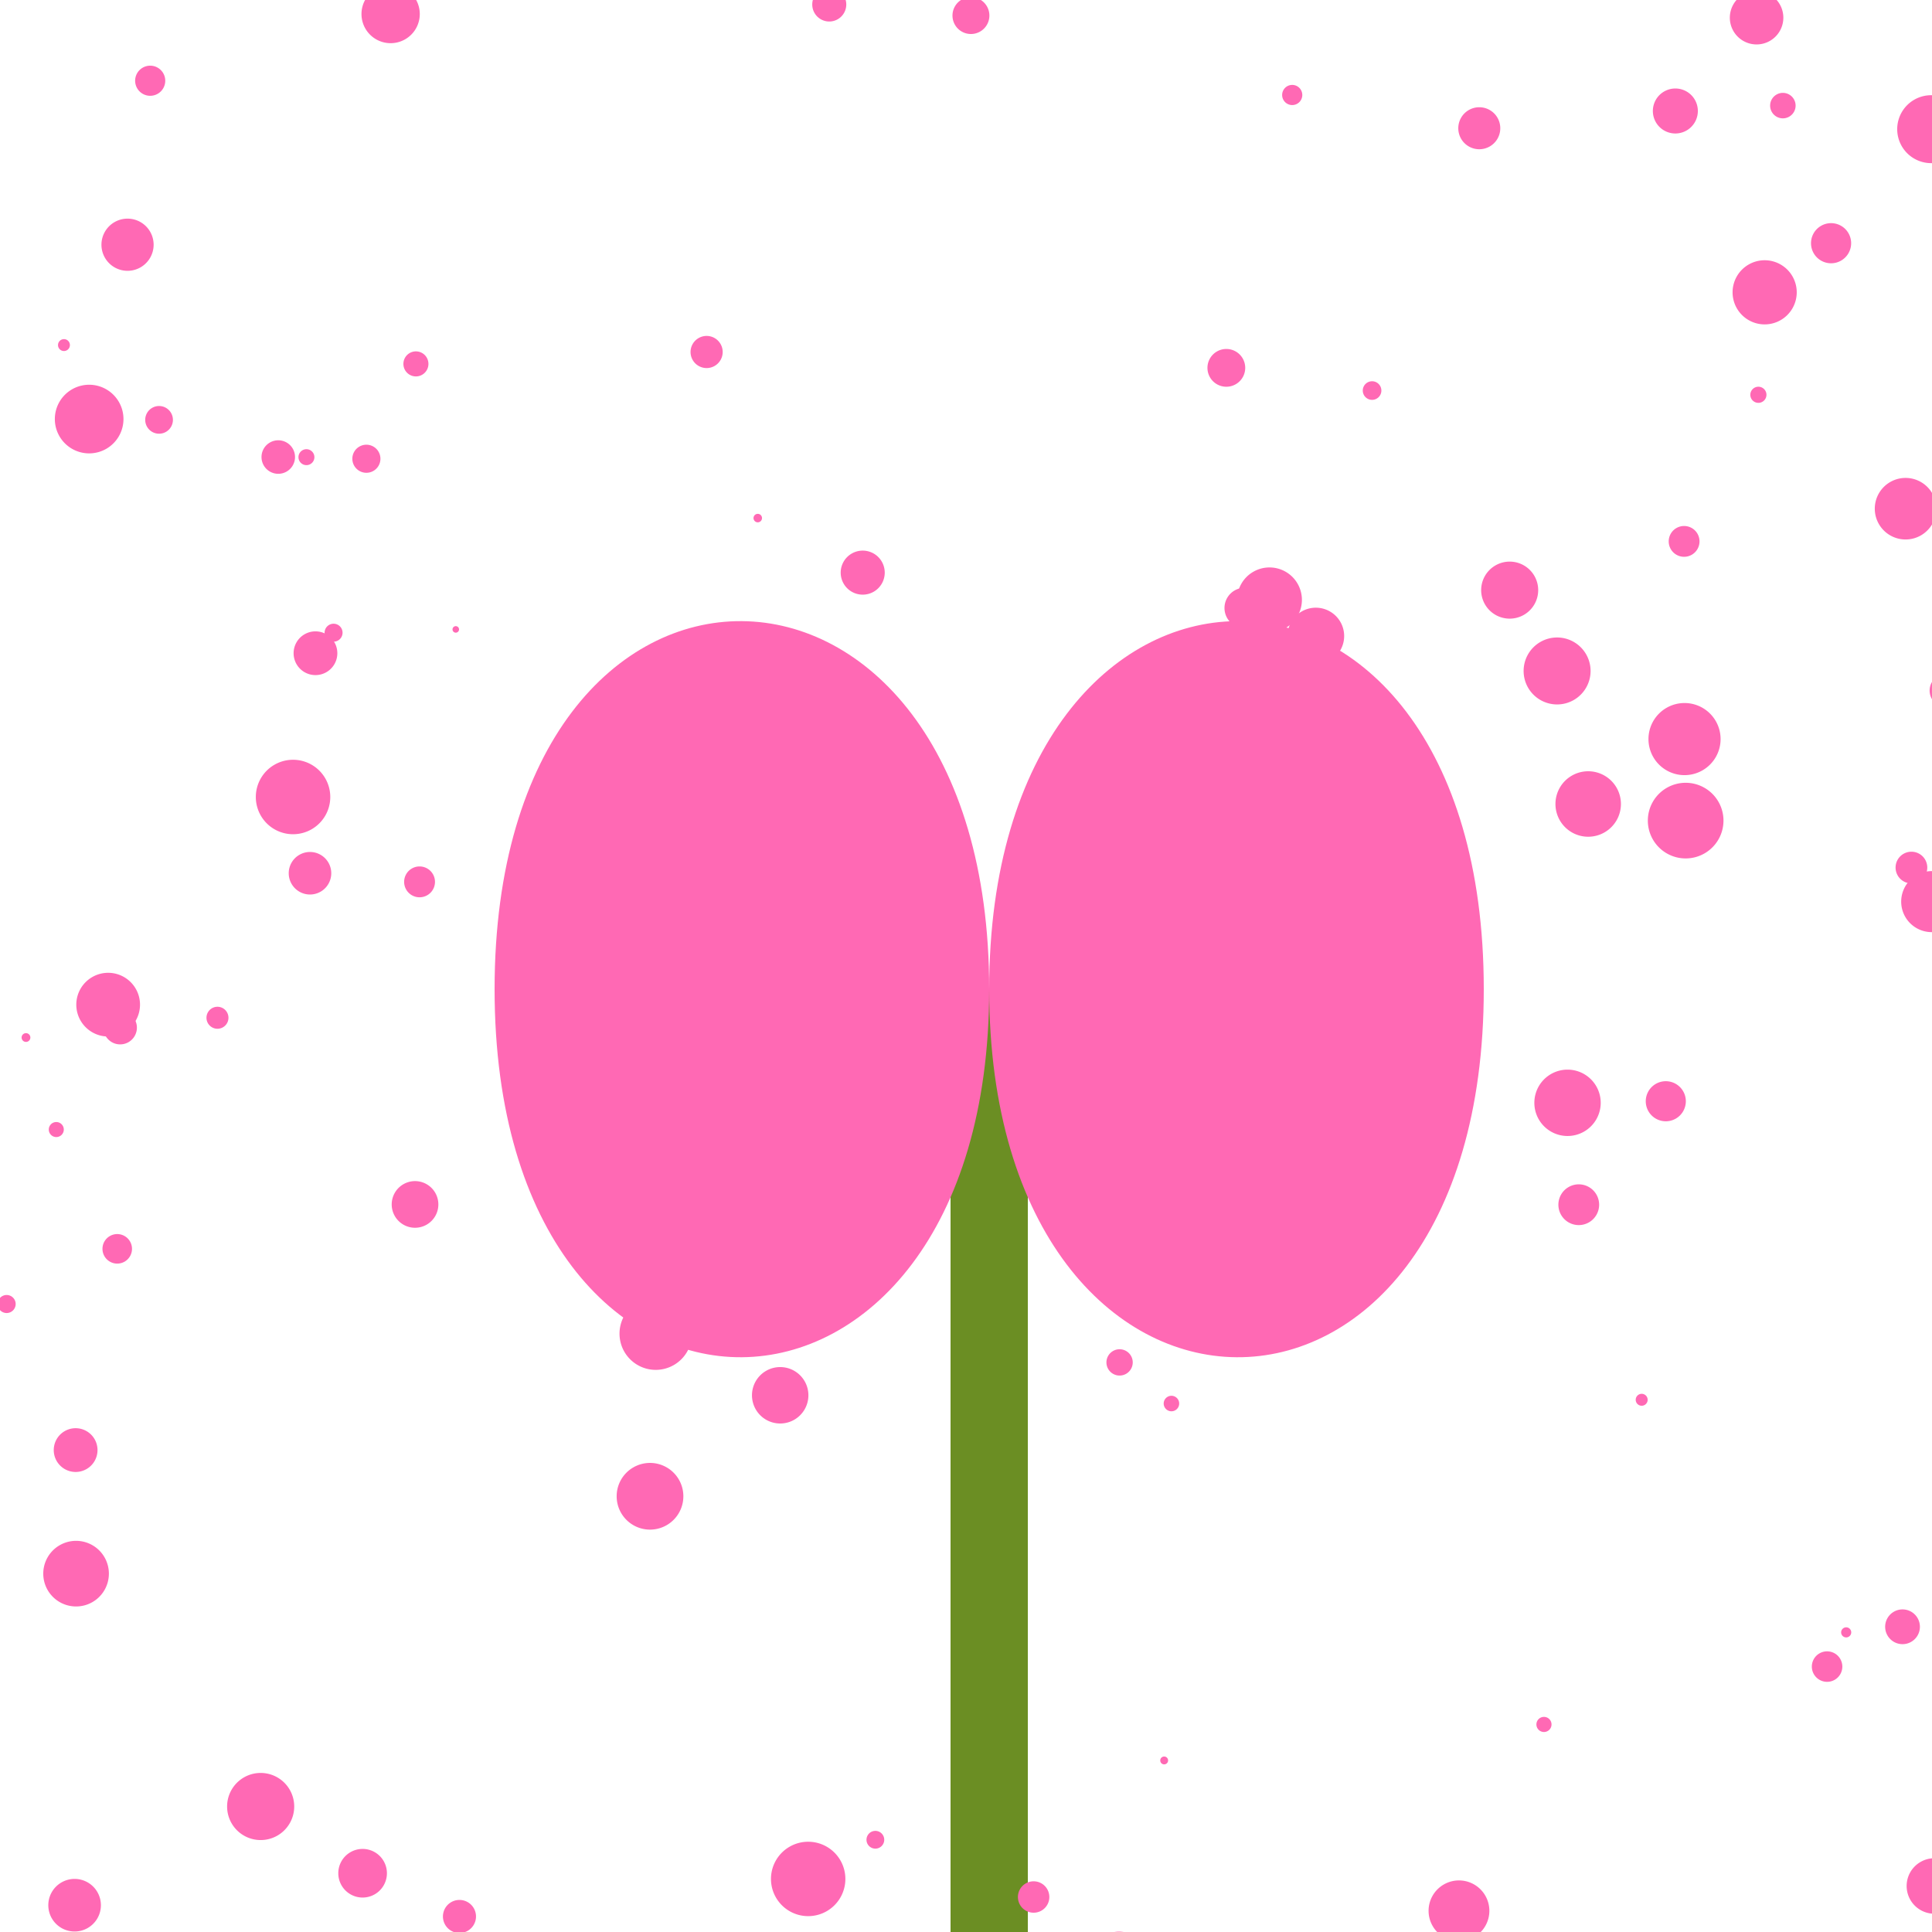 <!--

Generated by DrawGPT.
Free, open source, AI generated images in SVG, PNG, and HTML Canvas format.
https://drawgpt.ai

Created: 2023-09-26T09:32:35.098Z
Link: https://drawgpt.ai/prompt/43934/

-->
<svg xmlns="http://www.w3.org/2000/svg" xmlns:xlink="http://www.w3.org/1999/xlink" width="500" height="500"><defs/><g><path fill="none" stroke="#6B8E23" paint-order="fill stroke markers" d=" M 256 512 L 256 256" stroke-miterlimit="10" stroke-width="20" stroke-dasharray=""/><path fill="#FF69B4" stroke="none" paint-order="stroke fill markers" d=" M 256 256 C 256 130 128 128 128 256 C 128 384 256 382 256 256 C 256 382 384 384 384 256 C 384 128 256 130 256 256 Z"/><path fill="#FF69B4" stroke="none" paint-order="stroke fill markers" d=" M 305.173 363.235 A 2.005 2.005 0 1 1 305.173 363.233"/><path fill="#FF69B4" stroke="none" paint-order="stroke fill markers" d=" M 426.411 362.263 A 1.544 1.544 0 1 1 426.411 362.262"/><path fill="#FF69B4" stroke="none" paint-order="stroke fill markers" d=" M 44.751 108.662 A 3.585 3.585 0 1 1 44.751 108.659"/><path fill="#FF69B4" stroke="none" paint-order="stroke fill markers" d=" M 414.263 285.413 A 8.587 8.587 0 1 1 414.263 285.404"/><path fill="#FF69B4" stroke="none" paint-order="stroke fill markers" d=" M 224.794 286.666 A 8.758 8.758 0 1 1 224.794 286.657"/><path fill="#FF69B4" stroke="none" paint-order="stroke fill markers" d=" M 457.156 102.173 A 2.087 2.087 0 1 1 457.156 102.171"/><path fill="#FF69B4" stroke="none" paint-order="stroke fill markers" d=" M 264.951 227.746 A 2.053 2.053 0 1 1 264.951 227.744"/><path fill="#FF69B4" stroke="none" paint-order="stroke fill markers" d=" M 293.152 352.591 A 3.404 3.404 0 1 1 293.152 352.588"/><path fill="#FF69B4" stroke="none" paint-order="stroke fill markers" d=" M 87.304 169.058 A 5.66 5.66 0 1 1 87.304 169.053"/><path fill="#FF69B4" stroke="none" paint-order="stroke fill markers" d=" M 240.614 280.7 A 0.4 0.4 0 1 1 240.614 280.7"/><path fill="#FF69B4" stroke="none" paint-order="stroke fill markers" d=" M 4.054 337.479 A 2.333 2.333 0 1 1 4.054 337.477"/><path fill="#FF69B4" stroke="none" paint-order="stroke fill markers" d=" M 377.121 215.211 A 1.95 1.95 0 1 1 377.121 215.209"/><path fill="#FF69B4" stroke="none" paint-order="stroke fill markers" d=" M 496.871 421.012 A 4.497 4.497 0 1 1 496.871 421.007"/><path fill="#FF69B4" stroke="none" paint-order="stroke fill markers" d=" M 209.213 361.103 A 7.301 7.301 0 1 1 209.213 361.096"/><path fill="#FF69B4" stroke="none" paint-order="stroke fill markers" d=" M 436.293 285.005 A 5.186 5.186 0 1 1 436.293 285"/><path fill="#FF69B4" stroke="none" paint-order="stroke fill markers" d=" M 218.782 486.273 A 9.627 9.627 0 1 1 218.782 486.264"/><path fill="#FF69B4" stroke="none" paint-order="stroke fill markers" d=" M 176.853 387.239 A 8.631 8.631 0 1 1 176.853 387.23"/><path fill="#FF69B4" stroke="none" paint-order="stroke fill markers" d=" M 302.302 455.604 A 1.015 1.015 0 1 1 302.302 455.603"/><path fill="#FF69B4" stroke="none" paint-order="stroke fill markers" d=" M 240.293 255.532 A 4.032 4.032 0 1 1 240.293 255.528"/><path fill="#FF69B4" stroke="none" paint-order="stroke fill markers" d=" M 35.43 265.954 A 4.334 4.334 0 1 1 35.43 265.95"/><path fill="#FF69B4" stroke="none" paint-order="stroke fill markers" d=" M 272.311 259.826 A 0.483 0.483 0 1 1 272.311 259.825"/><path fill="#FF69B4" stroke="none" paint-order="stroke fill markers" d=" M 184.025 280.819 A 8.991 8.991 0 1 1 184.025 280.81"/><path fill="#FF69B4" stroke="none" paint-order="stroke fill markers" d=" M 197.206 134.081 A 1.098 1.098 0 1 1 197.206 134.08"/><path fill="#FF69B4" stroke="none" paint-order="stroke fill markers" d=" M 439.403 28.727 A 5.822 5.822 0 1 1 439.403 28.721"/><path fill="#FF69B4" stroke="none" paint-order="stroke fill markers" d=" M 118.799 162.89 A 0.844 0.844 0 1 1 118.799 162.889"/><path fill="#FF69B4" stroke="none" paint-order="stroke fill markers" d=" M 406.733 199.297 A 0.11 0.11 0 1 1 406.733 199.297"/><path fill="#FF69B4" stroke="none" paint-order="stroke fill markers" d=" M 321.669 341.577 A 8.464 8.464 0 1 1 321.669 341.568"/><path fill="#FF69B4" stroke="none" paint-order="stroke fill markers" d=" M 388.273 33.192 A 5.435 5.435 0 1 1 388.273 33.187"/><path fill="#FF69B4" stroke="none" paint-order="stroke fill markers" d=" M 28.179 407.265 A 8.492 8.492 0 1 1 28.179 407.256"/><path fill="#FF69B4" stroke="none" paint-order="stroke fill markers" d=" M 179.078 345.152 A 9.374 9.374 0 1 1 179.078 345.143"/><path fill="#FF69B4" stroke="none" paint-order="stroke fill markers" d=" M 498.778 224.526 A 4.102 4.102 0 1 1 498.778 224.522"/><path fill="#FF69B4" stroke="none" paint-order="stroke fill markers" d=" M 88.653 163.745 A 2.324 2.324 0 1 1 88.653 163.742"/><path fill="#FF69B4" stroke="none" paint-order="stroke fill markers" d=" M 7.859 268.513 A 1.133 1.133 0 1 1 7.859 268.512"/><path fill="#FF69B4" stroke="none" paint-order="stroke fill markers" d=" M 373.51 462.794 A 0.209 0.209 0 1 1 373.51 462.794"/><path fill="#FF69B4" stroke="none" paint-order="stroke fill markers" d=" M 98.455 118.725 A 3.634 3.634 0 1 1 98.455 118.722"/><path fill="#FF69B4" stroke="none" paint-order="stroke fill markers" d=" M 31.955 108.458 A 8.881 8.881 0 1 1 31.955 108.449"/><path fill="#FF69B4" stroke="none" paint-order="stroke fill markers" d=" M 110.879 94.179 A 3.24 3.24 0 1 1 110.879 94.175"/><path fill="#FF69B4" stroke="none" paint-order="stroke fill markers" d=" M 476.794 431.314 A 3.946 3.946 0 1 1 476.794 431.31"/><path fill="#FF69B4" stroke="none" paint-order="stroke fill markers" d=" M 108.638 3.636 A 7.543 7.543 0 1 1 108.638 3.628"/><path fill="#FF69B4" stroke="none" paint-order="stroke fill markers" d=" M 76.351 118.285 A 4.337 4.337 0 1 1 76.351 118.281"/><path fill="#FF69B4" stroke="none" paint-order="stroke fill markers" d=" M 359.564 300.293 A 2.551 2.551 0 1 1 359.564 300.29"/><path fill="#FF69B4" stroke="none" paint-order="stroke fill markers" d=" M 327.374 157.353 A 5.239 5.239 0 1 1 327.374 157.348"/><path fill="#FF69B4" stroke="none" paint-order="stroke fill markers" d=" M 256.053 4.029 A 4.776 4.776 0 1 1 256.053 4.024"/><path fill="#FF69B4" stroke="none" paint-order="stroke fill markers" d=" M 30.812 108.819 A 1.37 1.37 0 1 1 30.812 108.818"/><path fill="#FF69B4" stroke="none" paint-order="stroke fill markers" d=" M 461.528 4.581 A 6.924 6.924 0 1 1 461.528 4.574"/><path fill="#FF69B4" stroke="none" paint-order="stroke fill markers" d=" M 336.933 155.247 A 8.389 8.389 0 1 1 336.933 155.238"/><path fill="#FF69B4" stroke="none" paint-order="stroke fill markers" d=" M 25.236 375.284 A 5.663 5.663 0 1 1 25.236 375.278"/><path fill="#FF69B4" stroke="none" paint-order="stroke fill markers" d=" M 81.367 118.317 A 2.062 2.062 0 1 1 81.367 118.315"/><path fill="#FF69B4" stroke="none" paint-order="stroke fill markers" d=" M 219.016 1.165 A 4.403 4.403 0 1 1 219.016 1.161"/><path fill="#FF69B4" stroke="none" paint-order="stroke fill markers" d=" M 445.287 191.279 A 9.332 9.332 0 1 1 445.287 191.27"/><path fill="#FF69B4" stroke="none" paint-order="stroke fill markers" d=" M 357.498 101.077 A 2.406 2.406 0 1 1 357.498 101.075"/><path fill="#FF69B4" stroke="none" paint-order="stroke fill markers" d=" M 16.511 292.327 A 1.943 1.943 0 1 1 16.511 292.325"/><path fill="#FF69B4" stroke="none" paint-order="stroke fill markers" d=" M 322.263 95.204 A 4.888 4.888 0 1 1 322.263 95.199"/><path fill="#FF69B4" stroke="none" paint-order="stroke fill markers" d=" M 85.476 206.267 A 9.635 9.635 0 1 1 85.476 206.257"/><path fill="#FF69B4" stroke="none" paint-order="stroke fill markers" d=" M 34.162 323.201 A 3.821 3.821 0 1 1 34.162 323.197"/><path fill="#FF69B4" stroke="none" paint-order="stroke fill markers" d=" M 123.189 495.983 A 4.279 4.279 0 1 1 123.189 495.979"/><path fill="#FF69B4" stroke="none" paint-order="stroke fill markers" d=" M 244.524 257.743 A 9.64 9.64 0 1 1 244.524 257.733"/><path fill="#FF69B4" stroke="none" paint-order="stroke fill markers" d=" M 310.841 245.663 A 1.905 1.905 0 1 1 310.841 245.661"/><path fill="#FF69B4" stroke="none" paint-order="stroke fill markers" d=" M 228.97 148.2 A 5.699 5.699 0 1 1 228.97 148.195"/><path fill="#FF69B4" stroke="none" paint-order="stroke fill markers" d=" M 42.768 20.897 A 3.897 3.897 0 1 1 42.768 20.893"/><path fill="#FF69B4" stroke="none" paint-order="stroke fill markers" d=" M 508.58 33.436 A 8.792 8.792 0 1 1 508.58 33.427"/><path fill="#FF69B4" stroke="none" paint-order="stroke fill markers" d=" M 439.832 140.115 A 3.986 3.986 0 1 1 439.832 140.111"/><path fill="#FF69B4" stroke="none" paint-order="stroke fill markers" d=" M 216.63 256.605 A 2.749 2.749 0 1 1 216.63 256.602"/><path fill="#FF69B4" stroke="none" paint-order="stroke fill markers" d=" M 385.446 494.521 A 7.865 7.865 0 1 1 385.446 494.513"/><path fill="#FF69B4" stroke="none" paint-order="stroke fill markers" d=" M 464.993 75.658 A 8.301 8.301 0 1 1 464.993 75.649"/><path fill="#FF69B4" stroke="none" paint-order="stroke fill markers" d=" M 508.123 178.723 A 4.369 4.369 0 1 1 508.123 178.718"/><path fill="#FF69B4" stroke="none" paint-order="stroke fill markers" d=" M 296.989 507.293 A 7.383 7.383 0 1 1 296.989 507.285"/><path fill="#FF69B4" stroke="none" paint-order="stroke fill markers" d=" M 59.125 263.398 A 2.845 2.845 0 1 1 59.125 263.395"/><path fill="#FF69B4" stroke="none" paint-order="stroke fill markers" d=" M 413.856 311.782 A 5.274 5.274 0 1 1 413.856 311.777"/><path fill="#FF69B4" stroke="none" paint-order="stroke fill markers" d=" M 271.568 490.946 A 4.065 4.065 0 1 1 271.568 490.942"/><path fill="#FF69B4" stroke="none" paint-order="stroke fill markers" d=" M 446.035 212.378 A 9.788 9.788 0 1 1 446.035 212.368"/><path fill="#FF69B4" stroke="none" paint-order="stroke fill markers" d=" M 39.759 63.339 A 6.752 6.752 0 1 1 39.759 63.333"/><path fill="#FF69B4" stroke="none" paint-order="stroke fill markers" d=" M 428.442 423.661 A 0.129 0.129 0 1 1 428.442 423.661"/><path fill="#FF69B4" stroke="none" paint-order="stroke fill markers" d=" M 187.031 91.099 A 4.158 4.158 0 1 1 187.031 91.095"/><path fill="#FF69B4" stroke="none" paint-order="stroke fill markers" d=" M 113.447 311.71 A 6.037 6.037 0 1 1 113.447 311.704"/><path fill="#FF69B4" stroke="none" paint-order="stroke fill markers" d=" M 100.135 484.795 A 6.292 6.292 0 1 1 100.135 484.789"/><path fill="#FF69B4" stroke="none" paint-order="stroke fill markers" d=" M 85.731 225.998 A 5.504 5.504 0 1 1 85.731 225.993"/><path fill="#FF69B4" stroke="none" paint-order="stroke fill markers" d=" M 347.868 164.609 A 7.334 7.334 0 1 1 347.868 164.602"/><path fill="#FF69B4" stroke="none" paint-order="stroke fill markers" d=" M 36.234 260.009 A 8.244 8.244 0 1 1 36.234 260.001"/><path fill="#FF69B4" stroke="none" paint-order="stroke fill markers" d=" M 464.702 27.333 A 3.297 3.297 0 1 1 464.702 27.33"/><path fill="#FF69B4" stroke="none" paint-order="stroke fill markers" d=" M 165.961 281.684 A 7.931 7.931 0 1 1 165.961 281.676"/><path fill="#FF69B4" stroke="none" paint-order="stroke fill markers" d=" M 228.841 476.129 A 2.298 2.298 0 1 1 228.841 476.127"/><path fill="#FF69B4" stroke="none" paint-order="stroke fill markers" d=" M 401.533 446.286 A 1.956 1.956 0 1 1 401.533 446.284"/><path fill="#FF69B4" stroke="none" paint-order="stroke fill markers" d=" M 472.916 91.933 A 0.358 0.358 0 1 1 472.916 91.933"/><path fill="#FF69B4" stroke="none" paint-order="stroke fill markers" d=" M 18.092 89.307 A 1.539 1.539 0 1 1 18.092 89.305"/><path fill="#FF69B4" stroke="none" paint-order="stroke fill markers" d=" M 76.144 467.526 A 8.685 8.685 0 1 1 76.144 467.517"/><path fill="#FF69B4" stroke="none" paint-order="stroke fill markers" d=" M 231.935 269.866 A 0.075 0.075 0 1 1 231.935 269.866"/><path fill="#FF69B4" stroke="none" paint-order="stroke fill markers" d=" M 26.114 493.071 A 6.806 6.806 0 1 1 26.114 493.064"/><path fill="#FF69B4" stroke="none" paint-order="stroke fill markers" d=" M 79 231.698 A 0.648 0.648 0 1 1 79 231.698"/><path fill="#FF69B4" stroke="none" paint-order="stroke fill markers" d=" M 479.075 62.947 A 5.193 5.193 0 1 1 479.075 62.942"/><path fill="#FF69B4" stroke="none" paint-order="stroke fill markers" d=" M 501.126 131.656 A 7.966 7.966 0 1 1 501.126 131.648"/><path fill="#FF69B4" stroke="none" paint-order="stroke fill markers" d=" M 479.097 422.456 A 1.305 1.305 0 1 1 479.097 422.455"/><path fill="#FF69B4" stroke="none" paint-order="stroke fill markers" d=" M 507.822 233.343 A 7.898 7.898 0 1 1 507.822 233.335"/><path fill="#FF69B4" stroke="none" paint-order="stroke fill markers" d=" M 507.801 488.096 A 7.182 7.182 0 1 1 507.801 488.089"/><path fill="#FF69B4" stroke="none" paint-order="stroke fill markers" d=" M 411.64 173.65 A 8.665 8.665 0 1 1 411.64 173.641"/><path fill="#FF69B4" stroke="none" paint-order="stroke fill markers" d=" M 398.084 152.729 A 7.38 7.38 0 1 1 398.084 152.721"/><path fill="#FF69B4" stroke="none" paint-order="stroke fill markers" d=" M 337.032 24.585 A 2.607 2.607 0 1 1 337.032 24.582"/><path fill="#FF69B4" stroke="none" paint-order="stroke fill markers" d=" M 419.495 208.078 A 8.473 8.473 0 1 1 419.495 208.07"/><path fill="#FF69B4" stroke="none" paint-order="stroke fill markers" d=" M 284.31 60.85 A 0.205 0.205 0 1 1 284.31 60.85"/><path fill="#FF69B4" stroke="none" paint-order="stroke fill markers" d=" M 112.574 228.228 A 3.992 3.992 0 1 1 112.574 228.224"/></g></svg>